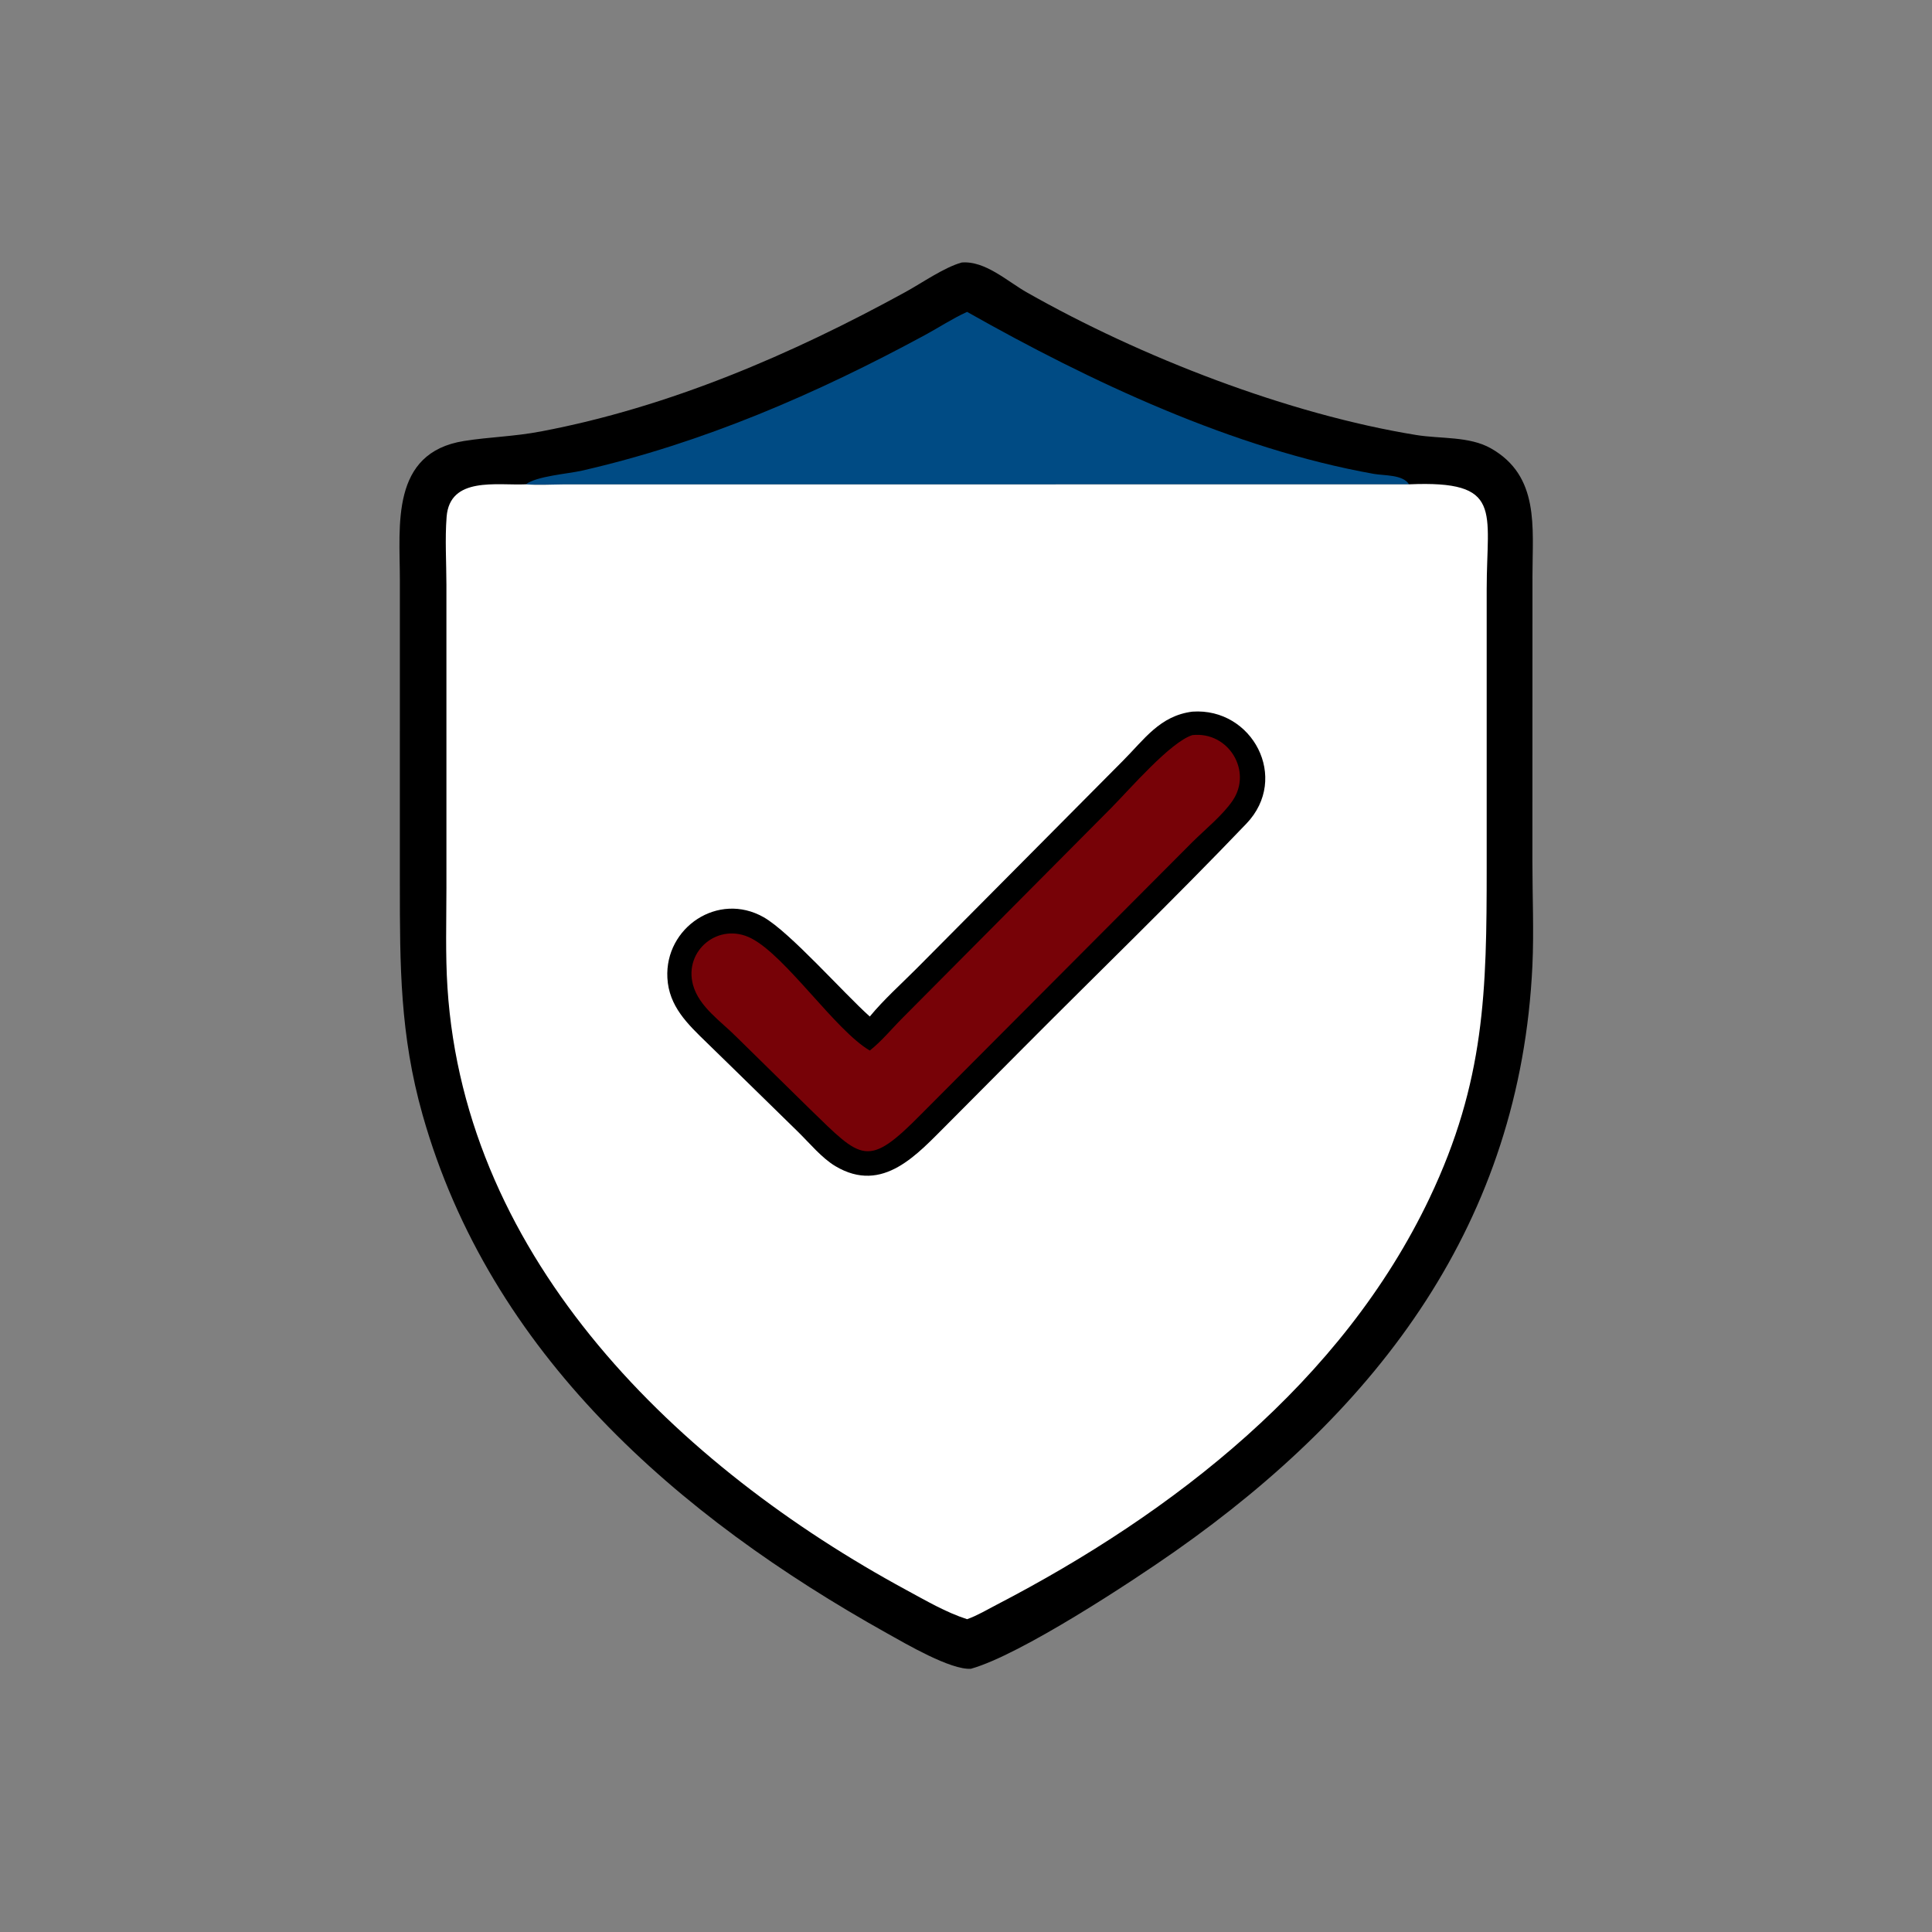 <?xml version="1.0" encoding="utf-8" ?>
<svg xmlns="http://www.w3.org/2000/svg" xmlns:xlink="http://www.w3.org/1999/xlink" width="1024" height="1024">
	<rect width="100%" height="100%" fill="#808080" stroke="none"/>
	<path transform="scale(2 2)" d="M254.852 69.569C261.058 69.043 266.962 74.554 272.04 77.44C302.346 94.661 341.397 109.773 375.341 115.285C381.795 116.333 389.378 115.576 395.096 118.812C408.061 126.15 406.12 139.769 406.121 152.443L406.102 228.378C406.101 237.393 406.522 247.006 406.101 255.954C402.919 323.71 365.651 373.014 311.478 411.06C299.978 419.136 270.486 438.544 257.31 442.24C251.958 442.616 240.031 435.609 235.054 432.829C179.555 401.826 129.91 358.764 111.994 295.461C105.988 274.242 105.965 255.912 105.966 234.194L105.968 153.482C105.958 139.311 103.435 119.965 122.975 116.865C129.833 115.776 136.06 115.721 143.435 114.322C177.331 107.893 209.769 93.947 239.933 77.401C244.301 75.005 250.199 70.866 254.852 69.569Z"/>
	<path fill="#004B84" transform="scale(2 2)" d="M256.293 82.651C288.9 101.099 326.808 118.933 364.056 125.581C366.81 126.073 371.794 125.729 373.409 128.353L149.063 128.374C145.832 128.407 142.556 128.596 139.335 128.353C142.21 126.168 150.482 125.578 154.203 124.73C186.17 117.439 216.401 104.359 245.15 88.778C248.831 86.783 252.39 84.429 256.197 82.695L256.293 82.651Z"/>
	<path fill="white" transform="scale(2 2)" d="M373.409 128.353C398.492 127.28 393.989 135.308 393.988 156.106L393.987 230.016C393.989 262.52 393.57 286.552 378.844 317.508C355.735 366.084 311.059 400.916 264.139 425.262C261.6 426.579 258.987 428.148 256.293 429.104C250.694 427.299 245.369 424.176 240.2 421.376C179.87 388.692 123.232 334.134 118.581 261.697C118.018 252.937 118.306 244.047 118.308 235.267L118.305 154.968C118.301 149.06 117.898 142.852 118.357 136.975C119.2 126.186 131.648 128.69 139.335 128.353C142.556 128.596 145.832 128.407 149.063 128.374L373.409 128.353Z"/>
	<path transform="scale(2 2)" d="M316.005 188.591C331.893 187.487 341.851 206.203 330.313 218.268C311.074 238.385 290.995 257.782 271.362 277.52L251.045 297.943C243.191 305.733 234.026 316.563 221.396 309.049C217.791 306.904 214.521 302.92 211.537 299.995L195.156 283.972L187.294 276.306C182.203 271.36 177.264 266.691 176.862 259.156C176.151 245.793 190.313 236.241 202.357 243.061C209.309 246.998 223.607 263.238 230.503 269.39C234.225 264.87 238.812 260.786 242.947 256.629L297.473 201.728C303.236 195.978 307.328 189.694 316.005 188.591Z"/>
	<path fill="#770207" transform="scale(2 2)" d="M316.005 194.808C325.58 193.782 331.964 204.337 326.674 212.152C324.068 216.003 319.407 219.779 316.052 223.102L244.151 295.239C229.871 309.759 228.39 307.27 214.767 294.039L195.156 274.781C191.11 270.692 185.258 266.835 183.666 261.044C181.141 251.866 190.527 244.208 199.154 248.696C208.379 253.495 221.38 273.049 230.503 278.407C233.642 275.934 236.4 272.543 239.236 269.712L294.504 214.095C299.437 209.102 310.221 196.588 316.005 194.808Z"/>
</svg>
